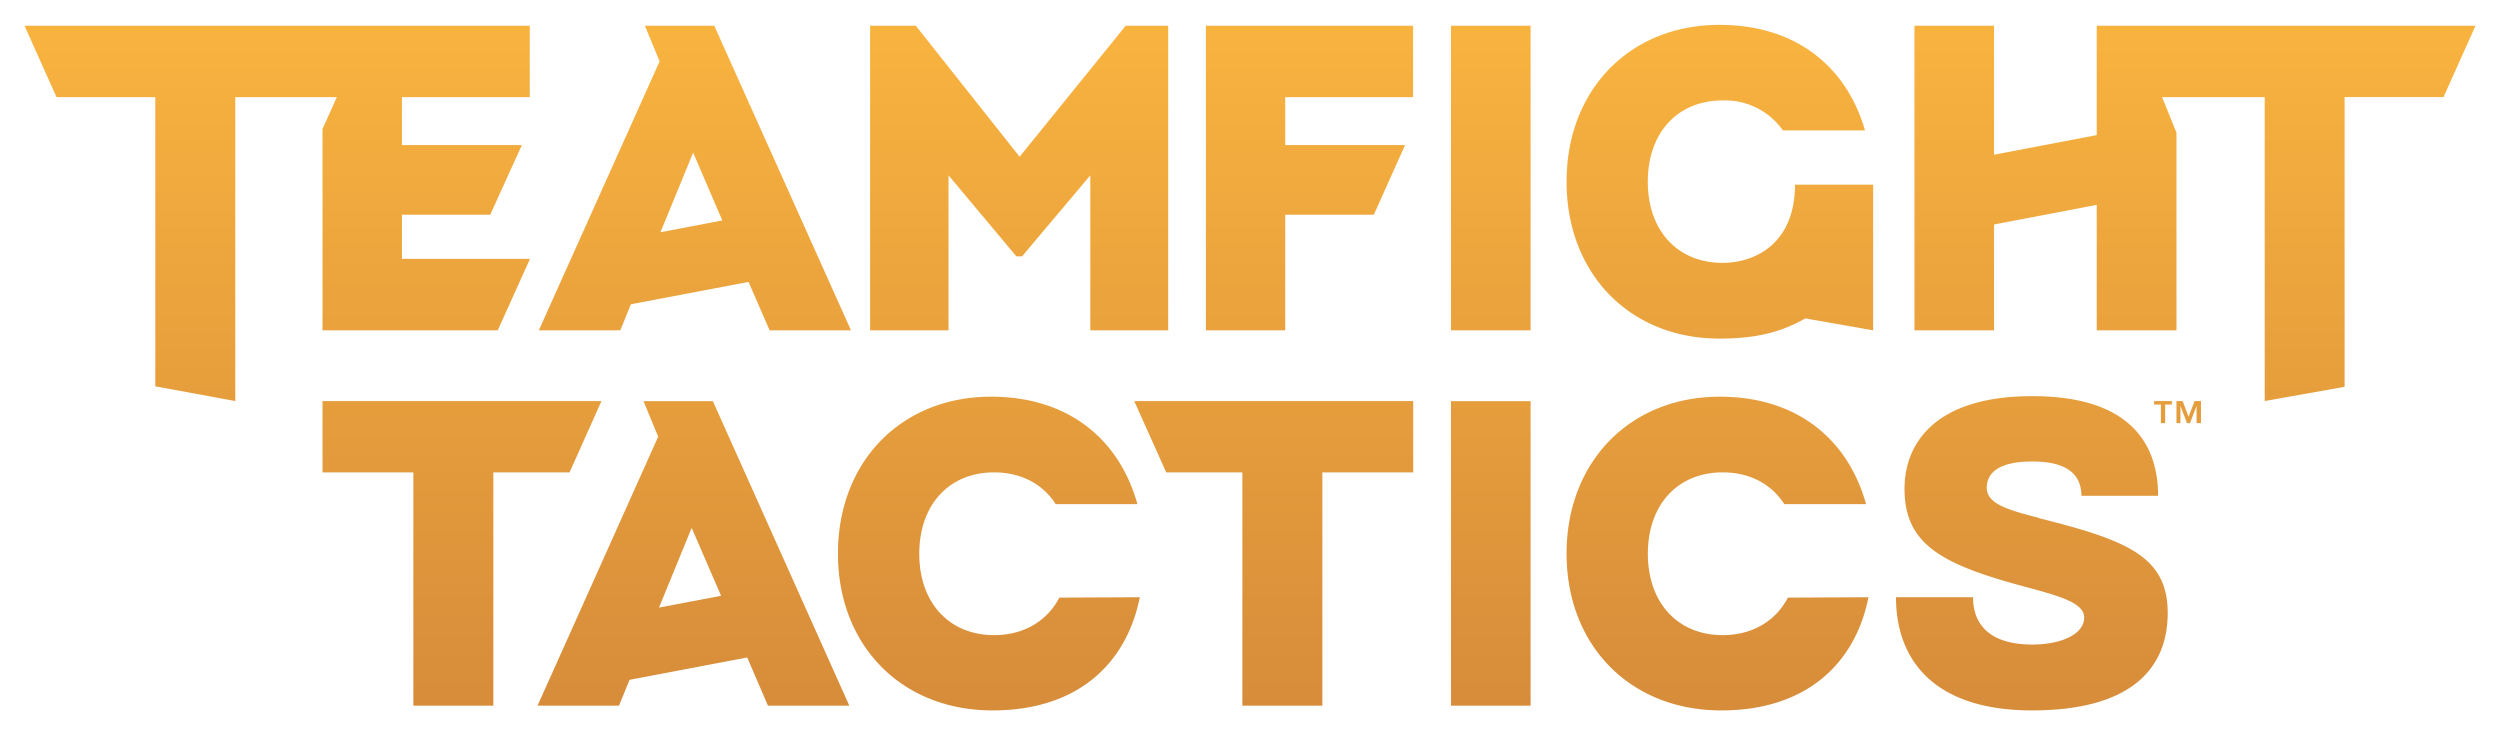 <?xml version="1.0" encoding="UTF-8"?>
<svg width="510" height="150" version="1.1" viewBox="0 0 510 150" xmlns="http://www.w3.org/2000/svg" xmlns:cc="http://creativecommons.org/ns#" xmlns:dc="http://purl.org/dc/elements/1.1/" xmlns:rdf="http://www.w3.org/1999/02/22-rdf-syntax-ns#" xmlns:xlink="http://www.w3.org/1999/xlink">
 <defs>
  <linearGradient id="linearGradient4588" x2="8.5286e-15" y1=".18" y2="139.47" gradientTransform="translate(5 5.074)" gradientUnits="userSpaceOnUse">
   <stop stop-color="#f8b33f" offset="0"/>
   <stop stop-color="#d78c3a" offset="1"/>
  </linearGradient>
 </defs>
 <title>Teamfight Tactics Logo</title>
 <path d="m447.7 81.814-1.23 3.19-1.22-3.19h-1.25v4.5h0.81v-3.51l1.34 3.51h0.61l1.34-3.51v3.51h0.9v-4.5zm-8.26 0v0.71h1.38v3.79h0.87v-3.79h1.37v-0.71zm-294.02 0.01h-14.15l3 7.25-24.61 54.88h16.61l2.16-5.27 24-4.56 4.23 9.83h16.6zm-10.9 42.11h-0.08l6.66-16.25 6 13.86zm103.79-118.68v62.13h-15.89v-31.62l-13.92 16.53h-1.16l-13.84-16.53v31.62h-16v-62.13h9.33l21.17 26.72 21.64-26.72zm266.69 0-6.52 14.55h-20.18v59.1l-16.3 2.91v-62h-20.94l2.94 7.26v40.31h-16.27v-25.59l-20.94 4v21.59h-16.24v-62.13h16.24v26.31l20.94-4v-22.31zm-216.71 76.56v14.56h-18.53v47.58h-16.32v-47.58h-15.53l-6.53-14.56zm-26.11-62v9.78h24.45l-6.37 14.21h-18.08v23.58h-16.18v-62.13h42.27v14.56zm-116.47-14.56h-14.15l3 7.26-24.64 54.87h16.62l2.16-5.31 24-4.56 4.3 9.87h16.6zm-10.89 42.11h-0.08l6.66-16.24 5.95 13.85zm-52.82-27.55v9.78h24.46l-6.46 14.21h-18v9h26.12l-6.58 14.58h-35.75v-41.07l2.92-6.5h-20.71v62l-16.32-3v-59h-20.15l-6.53-14.56h103.07v14.56zm300.12 17.89v29.68l-13.83-2.43c-5.18 2.94-10.35 4.12-17.52 4.12-18.25 0-31.19-13.2-31.19-32s12.94-32 31.19-32c15.62 0 25.93 8.53 29.69 21.53h-16.75a14.39 14.39 0 0 0-12.32-6.11c-9.13 0-15.24 6.55-15.24 16.57s6.11 16.56 15.24 16.56c6.73 0 14.79-4 14.79-15.95h15.95zm-149.6 84.13c-2.8 14-13.2 23.21-30.34 23.09-18.29-0.13-31.24-13.22-31.24-32 0-18.78 12.95-32 31.24-32 15.79 0 26.17 8.7 29.85 21.92h-16.66c-2.63-4.09-7.05-6.48-12.57-6.48-9.15 0-15.27 6.57-15.27 16.6s6.12 16.6 15.27 16.6c6.1 0 10.82-2.9 13.31-7.65zm-109.82-40.02-6.52 14.56h-15.54v47.58h-16.32v-47.58h-18.53v-14.56zm293.2 23.88c18 4.5 26.31 7.81 26.31 19.36s-7.78 19.87-27.65 19.87c-20.06 0-27.78-10.32-27.78-23.09h15.72c0 6.07 4 9.65 12.06 9.65 6.19 0 10.61-2.23 10.61-5.5 0-3-4.95-4.37-12-6.27-16.93-4.54-24.65-8.57-24.65-20 0-9.13 6.09-18.9 26.07-18.9s25.66 9.77 25.66 20.33h-15.65c0-3.91-2.35-7-10-7s-9.3 2.9-9.3 5.33c0 3.1 3.63 4.42 10.64 6.17m-34.77 16.19c-2.8 14-13.21 23.21-30.34 23.09-18.29-0.13-31.25-13.22-31.25-32 0-18.78 13-32 31.25-32 15.79 0 26.16 8.7 29.85 21.92h-16.68c-2.64-4.09-7-6.48-12.58-6.48-9.14 0-15.26 6.57-15.26 16.6s6.12 16.6 15.26 16.6c6.1 0 10.83-2.9 13.31-7.65zm-85.17-116.58h16.24v62.13h-16.24zm0 76.57h16.24v62.13h-16.24z" fill="url(#linearGradient4588)"/>
</svg>
